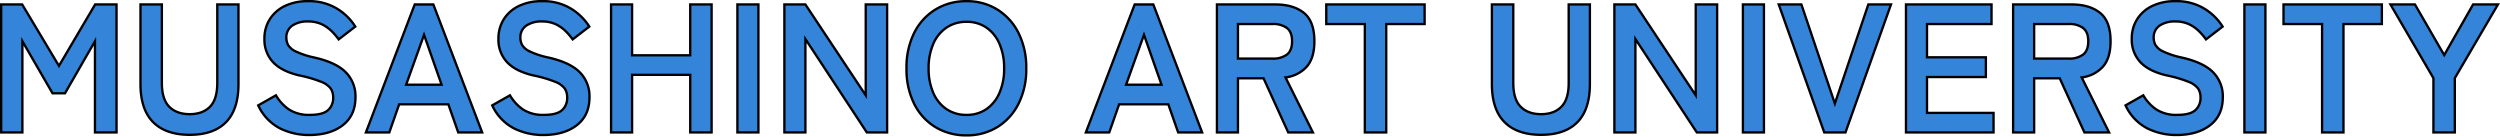 <svg xmlns="http://www.w3.org/2000/svg" width="1066.618" height="58.252" viewBox="0 0 1066.618 58.252"><path d="M5.538,0V-54.6h8.97L30.186-28.392,45.63-54.6h9.126V0h-9.2V-38.922L32.76-16.692h-5.3l-12.87-22.23V0ZM85.956,1.014q-10.218,0-15.6-5.421T64.974-20.67V-54.6H74.1v33.462q0,7.02,3.159,10.179t8.7,3.159q5.538,0,8.658-3.159t3.12-10.179V-54.6h9.048v33.93q0,10.842-5.3,16.263T85.956,1.014Zm51.012.078a27.614,27.614,0,0,1-12.6-2.886,20.846,20.846,0,0,1-9.165-9.75l7.566-4.29a18.766,18.766,0,0,0,5.694,6.123,15.7,15.7,0,0,0,8.814,2.223q5.46,0,7.683-1.989a6.906,6.906,0,0,0,2.223-5.421,6.922,6.922,0,0,0-.975-3.744,8.949,8.949,0,0,0-4.056-2.925,53.314,53.314,0,0,0-9.477-2.769q-7.566-1.794-11.193-5.694a13.974,13.974,0,0,1-3.627-9.906,15.315,15.315,0,0,1,2.3-8.385,15.466,15.466,0,0,1,6.474-5.655A22.161,22.161,0,0,1,136.422-56a22.735,22.735,0,0,1,12.48,3.237,23.74,23.74,0,0,1,7.722,7.605l-7.1,5.46a26.589,26.589,0,0,0-3.12-3.627,15.131,15.131,0,0,0-4.212-2.886,13.73,13.73,0,0,0-5.85-1.131,11.346,11.346,0,0,0-6.591,1.755,5.979,5.979,0,0,0-2.535,5.265,6.493,6.493,0,0,0,.741,3,7.37,7.37,0,0,0,3.276,2.769,35.507,35.507,0,0,0,7.839,2.574q9.36,2.106,13.494,6.318A14.527,14.527,0,0,1,156.7-15.054q0,7.8-5.421,11.973T136.968,1.092ZM161.148,0l20.826-54.6h7.956L210.756,0H200.538l-4.212-12.012H175.344L171.132,0Zm17.16-20.358H193.44l-7.488-21.294Zm58.5,21.45a27.614,27.614,0,0,1-12.6-2.886,20.846,20.846,0,0,1-9.165-9.75l7.566-4.29a18.766,18.766,0,0,0,5.694,6.123,15.7,15.7,0,0,0,8.814,2.223q5.46,0,7.683-1.989a6.906,6.906,0,0,0,2.223-5.421,6.922,6.922,0,0,0-.975-3.744,8.949,8.949,0,0,0-4.056-2.925,53.314,53.314,0,0,0-9.477-2.769q-7.566-1.794-11.193-5.694a13.974,13.974,0,0,1-3.627-9.906,15.315,15.315,0,0,1,2.3-8.385,15.466,15.466,0,0,1,6.474-5.655A22.161,22.161,0,0,1,236.262-56a22.735,22.735,0,0,1,12.48,3.237,23.74,23.74,0,0,1,7.722,7.605l-7.1,5.46a26.589,26.589,0,0,0-3.12-3.627,15.131,15.131,0,0,0-4.212-2.886,13.73,13.73,0,0,0-5.85-1.131,11.346,11.346,0,0,0-6.591,1.755,5.979,5.979,0,0,0-2.535,5.265,6.493,6.493,0,0,0,.741,3,7.37,7.37,0,0,0,3.276,2.769,35.507,35.507,0,0,0,7.839,2.574q9.36,2.106,13.494,6.318a14.527,14.527,0,0,1,4.134,10.608q0,7.8-5.421,11.973T236.808,1.092ZM265.746,0V-54.6h8.97v21.684h24.8V-54.6h9.126V0H299.52V-24.57h-24.8V0Zm53.9,0V-54.6h8.97V0ZM339.69,0V-54.6h8.97L374.4-15.834V-54.6h9.126V0h-8.658L348.66-39.858V0Zm77.688,1.248a25.065,25.065,0,0,1-13.221-3.51,24.077,24.077,0,0,1-9.087-9.945A32.858,32.858,0,0,1,391.794-27.3a33.041,33.041,0,0,1,3.276-15.171,24.343,24.343,0,0,1,9.087-9.984A24.854,24.854,0,0,1,417.378-56a24.453,24.453,0,0,1,13.143,3.549,24.8,24.8,0,0,1,9.048,9.984A32.716,32.716,0,0,1,442.884-27.3a32.536,32.536,0,0,1-3.315,15.093,24.518,24.518,0,0,1-9.048,9.945A24.66,24.66,0,0,1,417.378,1.248Zm0-8.736a14.678,14.678,0,0,0,8.5-2.457,16.052,16.052,0,0,0,5.577-6.942A25.48,25.48,0,0,0,433.446-27.3a25.689,25.689,0,0,0-1.989-10.491,16.052,16.052,0,0,0-5.577-6.942,14.678,14.678,0,0,0-8.5-2.457,14.911,14.911,0,0,0-8.5,2.457,15.841,15.841,0,0,0-5.655,6.942A25.689,25.689,0,0,0,401.232-27.3a25.48,25.48,0,0,0,1.989,10.413,15.841,15.841,0,0,0,5.655,6.942A14.911,14.911,0,0,0,417.378-7.488ZM468.312,0l20.826-54.6h7.956L517.92,0H507.7L503.49-12.012H482.508L478.3,0Zm17.16-20.358H500.6l-7.488-21.294ZM524.238,0V-54.6H549.2q7.644,0,12.129,3.588t4.485,12.09q0,7.176-3.276,10.881a14.435,14.435,0,0,1-9.048,4.563L565.188,0h-10.53l-10.53-23.088h-10.92V0Zm8.97-31.512H547.95a9.762,9.762,0,0,0,6.162-1.716q2.184-1.716,2.184-5.694,0-3.9-2.184-5.616a9.762,9.762,0,0,0-6.162-1.716H533.208ZM587.34,0V-46.254H570.882V-54.6h41.964v8.346h-16.38V0Zm75.192,1.014q-10.218,0-15.6-5.421T641.55-20.67V-54.6h9.126v33.462q0,7.02,3.159,10.179t8.7,3.159q5.538,0,8.658-3.159t3.12-10.179V-54.6h9.048v33.93q0,10.842-5.3,16.263T662.532,1.014ZM693.81,0V-54.6h8.97l25.74,38.766V-54.6h9.126V0h-8.658L702.78-39.858V0Zm54.834,0V-54.6h8.97V0Zm34.71,0L763.932-54.6H773.6l14.274,42.276L802.152-54.6h9.672L792.4,0ZM818.22,0V-54.6h36.5v8.346H827.19v14.2h25.116v8.424H827.19V-8.346h28.392V0Zm45.708,0V-54.6h24.96q7.644,0,12.129,3.588t4.485,12.09q0,7.176-3.276,10.881a14.435,14.435,0,0,1-9.048,4.563L904.878,0h-10.53l-10.53-23.088H872.9V0Zm8.97-31.512H887.64a9.762,9.762,0,0,0,6.162-1.716q2.184-1.716,2.184-5.694,0-3.9-2.184-5.616a9.762,9.762,0,0,0-6.162-1.716H872.9Zm60.762,32.6a27.614,27.614,0,0,1-12.6-2.886,20.846,20.846,0,0,1-9.165-9.75l7.566-4.29a18.765,18.765,0,0,0,5.694,6.123,15.7,15.7,0,0,0,8.814,2.223q5.46,0,7.683-1.989a6.906,6.906,0,0,0,2.223-5.421,6.923,6.923,0,0,0-.975-3.744,8.949,8.949,0,0,0-4.056-2.925,53.315,53.315,0,0,0-9.477-2.769Q921.8-26.13,918.177-30.03a13.974,13.974,0,0,1-3.627-9.906,15.315,15.315,0,0,1,2.3-8.385,15.466,15.466,0,0,1,6.474-5.655A22.161,22.161,0,0,1,933.114-56a22.735,22.735,0,0,1,12.48,3.237,23.74,23.74,0,0,1,7.722,7.605l-7.1,5.46a26.592,26.592,0,0,0-3.12-3.627,15.131,15.131,0,0,0-4.212-2.886,13.729,13.729,0,0,0-5.85-1.131,11.346,11.346,0,0,0-6.591,1.755,5.979,5.979,0,0,0-2.535,5.265,6.492,6.492,0,0,0,.741,3,7.37,7.37,0,0,0,3.276,2.769,35.507,35.507,0,0,0,7.839,2.574q9.36,2.106,13.494,6.318a14.527,14.527,0,0,1,4.134,10.608q0,7.8-5.421,11.973T933.66,1.092ZM962.6,0V-54.6h8.97V0Zm33.15,0V-46.254H979.29V-54.6h41.964v8.346h-16.38V0Zm47.5,0V-23.166L1024.92-54.6h10.452l12.48,21.606L1060.176-54.6h10.608l-18.408,31.434V0Z" transform="translate(-5.038 56.504)" fill="#3484d9" stroke="#000" stroke-width="1"/></svg>
